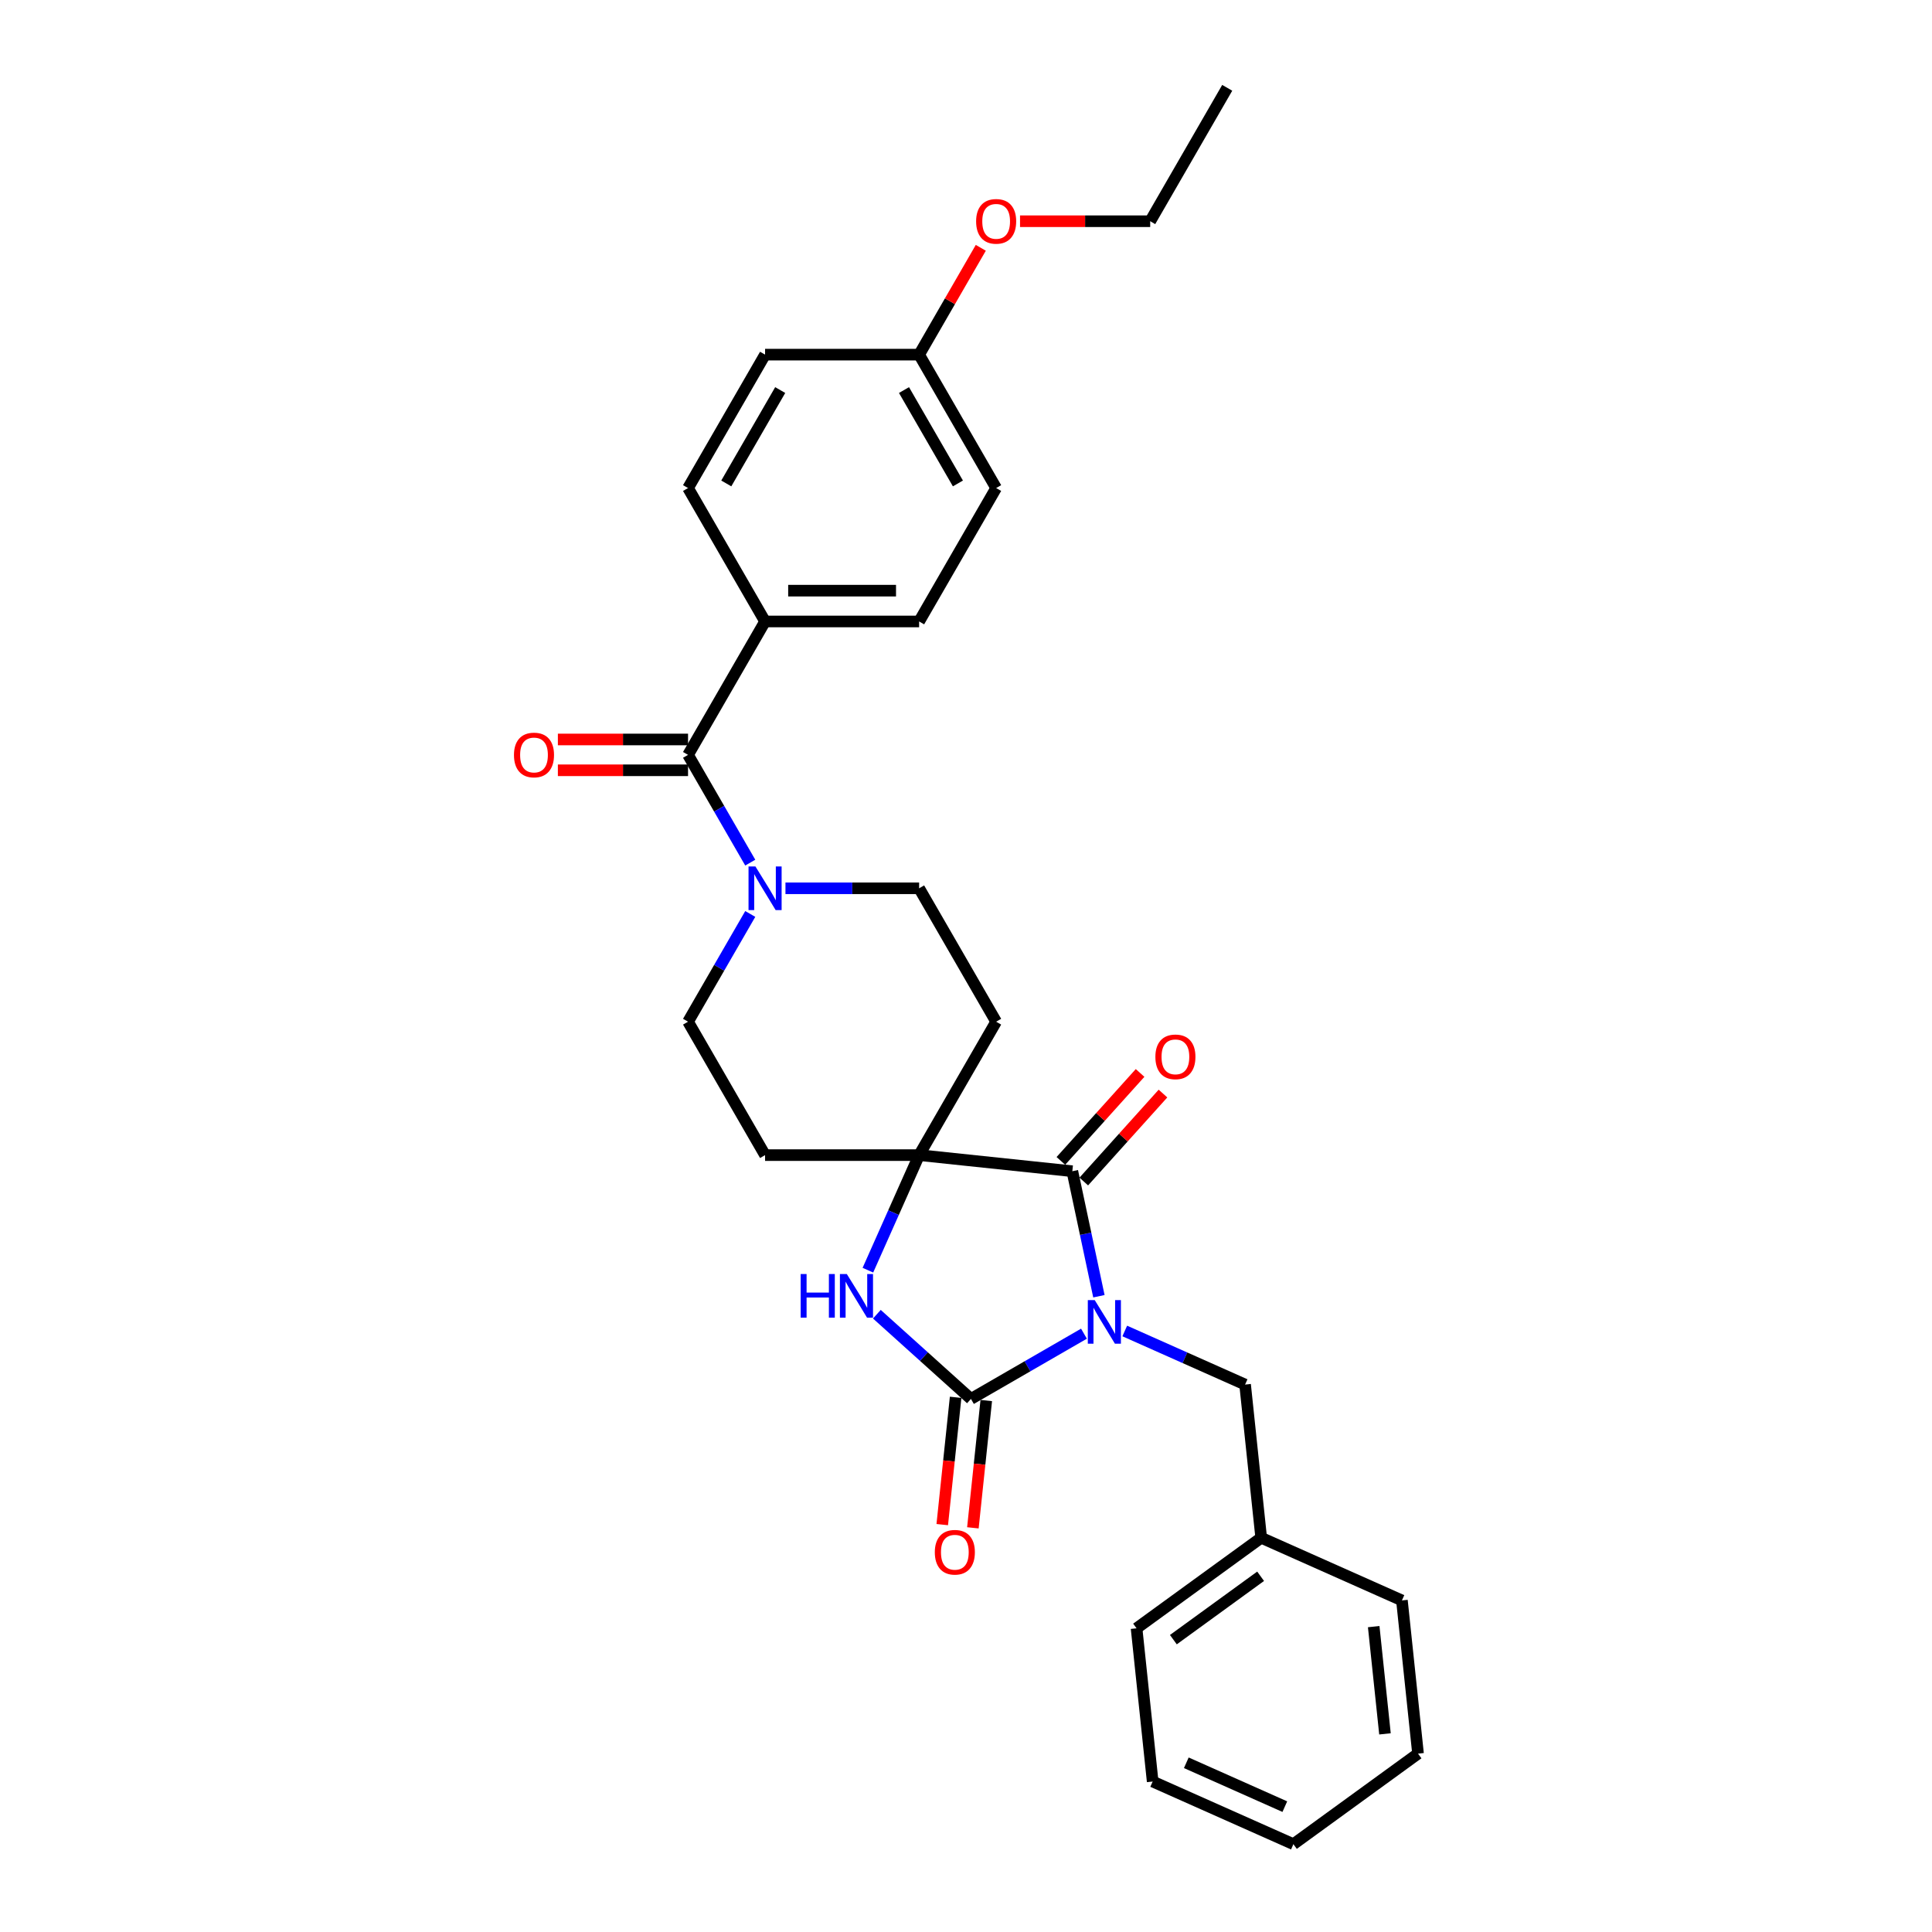<?xml version='1.0' encoding='iso-8859-1'?>
<svg version='1.1' baseProfile='full'
              xmlns='http://www.w3.org/2000/svg'
                      xmlns:rdkit='http://www.rdkit.org/xml'
                      xmlns:xlink='http://www.w3.org/1999/xlink'
                  xml:space='preserve'
width='1000px' height='1000px' viewBox='0 0 1000 1000'>
<!-- END OF HEADER -->
<rect style='opacity:1.0;fill:#FFFFFF;stroke:none' width='1000' height='1000' x='0' y='0'> </rect>
<path class='bond-0' d='M 561.058,690.31 L 531.809,707.196' style='fill:none;fill-rule:evenodd;stroke:#0000FF;stroke-width:6px;stroke-linecap:butt;stroke-linejoin:miter;stroke-opacity:1' />
<path class='bond-0' d='M 531.809,707.196 L 502.561,724.083' style='fill:none;fill-rule:evenodd;stroke:#000000;stroke-width:6px;stroke-linecap:butt;stroke-linejoin:miter;stroke-opacity:1' />
<path class='bond-1' d='M 568.791,670.93 L 561.914,638.575' style='fill:none;fill-rule:evenodd;stroke:#0000FF;stroke-width:6px;stroke-linecap:butt;stroke-linejoin:miter;stroke-opacity:1' />
<path class='bond-1' d='M 561.914,638.575 L 555.037,606.22' style='fill:none;fill-rule:evenodd;stroke:#000000;stroke-width:6px;stroke-linecap:butt;stroke-linejoin:miter;stroke-opacity:1' />
<path class='bond-6' d='M 582.172,688.915 L 613.315,702.78' style='fill:none;fill-rule:evenodd;stroke:#0000FF;stroke-width:6px;stroke-linecap:butt;stroke-linejoin:miter;stroke-opacity:1' />
<path class='bond-6' d='M 613.315,702.78 L 644.458,716.646' style='fill:none;fill-rule:evenodd;stroke:#000000;stroke-width:6px;stroke-linecap:butt;stroke-linejoin:miter;stroke-opacity:1' />
<path class='bond-3' d='M 502.561,724.083 L 478.212,702.158' style='fill:none;fill-rule:evenodd;stroke:#000000;stroke-width:6px;stroke-linecap:butt;stroke-linejoin:miter;stroke-opacity:1' />
<path class='bond-3' d='M 478.212,702.158 L 453.862,680.234' style='fill:none;fill-rule:evenodd;stroke:#0000FF;stroke-width:6px;stroke-linecap:butt;stroke-linejoin:miter;stroke-opacity:1' />
<path class='bond-9' d='M 494.631,723.249 L 491.168,756.193' style='fill:none;fill-rule:evenodd;stroke:#000000;stroke-width:6px;stroke-linecap:butt;stroke-linejoin:miter;stroke-opacity:1' />
<path class='bond-9' d='M 491.168,756.193 L 487.706,789.137' style='fill:none;fill-rule:evenodd;stroke:#FF0000;stroke-width:6px;stroke-linecap:butt;stroke-linejoin:miter;stroke-opacity:1' />
<path class='bond-9' d='M 510.491,724.916 L 507.028,757.86' style='fill:none;fill-rule:evenodd;stroke:#000000;stroke-width:6px;stroke-linecap:butt;stroke-linejoin:miter;stroke-opacity:1' />
<path class='bond-9' d='M 507.028,757.86 L 503.566,790.804' style='fill:none;fill-rule:evenodd;stroke:#FF0000;stroke-width:6px;stroke-linecap:butt;stroke-linejoin:miter;stroke-opacity:1' />
<path class='bond-2' d='M 555.037,606.22 L 475.737,597.886' style='fill:none;fill-rule:evenodd;stroke:#000000;stroke-width:6px;stroke-linecap:butt;stroke-linejoin:miter;stroke-opacity:1' />
<path class='bond-11' d='M 560.962,611.556 L 581.46,588.791' style='fill:none;fill-rule:evenodd;stroke:#000000;stroke-width:6px;stroke-linecap:butt;stroke-linejoin:miter;stroke-opacity:1' />
<path class='bond-11' d='M 581.46,588.791 L 601.957,566.026' style='fill:none;fill-rule:evenodd;stroke:#FF0000;stroke-width:6px;stroke-linecap:butt;stroke-linejoin:miter;stroke-opacity:1' />
<path class='bond-11' d='M 549.111,600.885 L 569.609,578.12' style='fill:none;fill-rule:evenodd;stroke:#000000;stroke-width:6px;stroke-linecap:butt;stroke-linejoin:miter;stroke-opacity:1' />
<path class='bond-11' d='M 569.609,578.12 L 590.106,555.355' style='fill:none;fill-rule:evenodd;stroke:#FF0000;stroke-width:6px;stroke-linecap:butt;stroke-linejoin:miter;stroke-opacity:1' />
<path class='bond-7' d='M 475.737,597.886 L 515.605,528.832' style='fill:none;fill-rule:evenodd;stroke:#000000;stroke-width:6px;stroke-linecap:butt;stroke-linejoin:miter;stroke-opacity:1' />
<path class='bond-8' d='M 475.737,597.886 L 396,597.886' style='fill:none;fill-rule:evenodd;stroke:#000000;stroke-width:6px;stroke-linecap:butt;stroke-linejoin:miter;stroke-opacity:1' />
<path class='bond-29' d='M 475.737,597.886 L 462.478,627.665' style='fill:none;fill-rule:evenodd;stroke:#000000;stroke-width:6px;stroke-linecap:butt;stroke-linejoin:miter;stroke-opacity:1' />
<path class='bond-29' d='M 462.478,627.665 L 449.22,657.444' style='fill:none;fill-rule:evenodd;stroke:#0000FF;stroke-width:6px;stroke-linecap:butt;stroke-linejoin:miter;stroke-opacity:1' />
<path class='bond-4' d='M 356.132,390.724 L 372.231,418.609' style='fill:none;fill-rule:evenodd;stroke:#000000;stroke-width:6px;stroke-linecap:butt;stroke-linejoin:miter;stroke-opacity:1' />
<path class='bond-4' d='M 372.231,418.609 L 388.331,446.494' style='fill:none;fill-rule:evenodd;stroke:#0000FF;stroke-width:6px;stroke-linecap:butt;stroke-linejoin:miter;stroke-opacity:1' />
<path class='bond-10' d='M 356.132,390.724 L 396,321.67' style='fill:none;fill-rule:evenodd;stroke:#000000;stroke-width:6px;stroke-linecap:butt;stroke-linejoin:miter;stroke-opacity:1' />
<path class='bond-14' d='M 356.132,382.75 L 322.443,382.75' style='fill:none;fill-rule:evenodd;stroke:#000000;stroke-width:6px;stroke-linecap:butt;stroke-linejoin:miter;stroke-opacity:1' />
<path class='bond-14' d='M 322.443,382.75 L 288.755,382.75' style='fill:none;fill-rule:evenodd;stroke:#FF0000;stroke-width:6px;stroke-linecap:butt;stroke-linejoin:miter;stroke-opacity:1' />
<path class='bond-14' d='M 356.132,398.698 L 322.443,398.698' style='fill:none;fill-rule:evenodd;stroke:#000000;stroke-width:6px;stroke-linecap:butt;stroke-linejoin:miter;stroke-opacity:1' />
<path class='bond-14' d='M 322.443,398.698 L 288.755,398.698' style='fill:none;fill-rule:evenodd;stroke:#FF0000;stroke-width:6px;stroke-linecap:butt;stroke-linejoin:miter;stroke-opacity:1' />
<path class='bond-5' d='M 388.331,473.062 L 372.231,500.947' style='fill:none;fill-rule:evenodd;stroke:#0000FF;stroke-width:6px;stroke-linecap:butt;stroke-linejoin:miter;stroke-opacity:1' />
<path class='bond-5' d='M 372.231,500.947 L 356.132,528.832' style='fill:none;fill-rule:evenodd;stroke:#000000;stroke-width:6px;stroke-linecap:butt;stroke-linejoin:miter;stroke-opacity:1' />
<path class='bond-30' d='M 406.557,459.778 L 441.147,459.778' style='fill:none;fill-rule:evenodd;stroke:#0000FF;stroke-width:6px;stroke-linecap:butt;stroke-linejoin:miter;stroke-opacity:1' />
<path class='bond-30' d='M 441.147,459.778 L 475.737,459.778' style='fill:none;fill-rule:evenodd;stroke:#000000;stroke-width:6px;stroke-linecap:butt;stroke-linejoin:miter;stroke-opacity:1' />
<path class='bond-17' d='M 644.458,716.646 L 652.793,795.946' style='fill:none;fill-rule:evenodd;stroke:#000000;stroke-width:6px;stroke-linecap:butt;stroke-linejoin:miter;stroke-opacity:1' />
<path class='bond-12' d='M 515.605,528.832 L 475.737,459.778' style='fill:none;fill-rule:evenodd;stroke:#000000;stroke-width:6px;stroke-linecap:butt;stroke-linejoin:miter;stroke-opacity:1' />
<path class='bond-13' d='M 396,597.886 L 356.132,528.832' style='fill:none;fill-rule:evenodd;stroke:#000000;stroke-width:6px;stroke-linecap:butt;stroke-linejoin:miter;stroke-opacity:1' />
<path class='bond-15' d='M 396,321.67 L 475.737,321.67' style='fill:none;fill-rule:evenodd;stroke:#000000;stroke-width:6px;stroke-linecap:butt;stroke-linejoin:miter;stroke-opacity:1' />
<path class='bond-15' d='M 407.961,305.723 L 463.776,305.723' style='fill:none;fill-rule:evenodd;stroke:#000000;stroke-width:6px;stroke-linecap:butt;stroke-linejoin:miter;stroke-opacity:1' />
<path class='bond-16' d='M 396,321.67 L 356.132,252.616' style='fill:none;fill-rule:evenodd;stroke:#000000;stroke-width:6px;stroke-linecap:butt;stroke-linejoin:miter;stroke-opacity:1' />
<path class='bond-20' d='M 475.737,321.67 L 515.605,252.616' style='fill:none;fill-rule:evenodd;stroke:#000000;stroke-width:6px;stroke-linecap:butt;stroke-linejoin:miter;stroke-opacity:1' />
<path class='bond-19' d='M 356.132,252.616 L 396,183.562' style='fill:none;fill-rule:evenodd;stroke:#000000;stroke-width:6px;stroke-linecap:butt;stroke-linejoin:miter;stroke-opacity:1' />
<path class='bond-19' d='M 375.923,250.232 L 403.831,201.894' style='fill:none;fill-rule:evenodd;stroke:#000000;stroke-width:6px;stroke-linecap:butt;stroke-linejoin:miter;stroke-opacity:1' />
<path class='bond-23' d='M 652.793,795.946 L 588.284,842.814' style='fill:none;fill-rule:evenodd;stroke:#000000;stroke-width:6px;stroke-linecap:butt;stroke-linejoin:miter;stroke-opacity:1' />
<path class='bond-23' d='M 652.49,815.878 L 607.334,848.685' style='fill:none;fill-rule:evenodd;stroke:#000000;stroke-width:6px;stroke-linecap:butt;stroke-linejoin:miter;stroke-opacity:1' />
<path class='bond-24' d='M 652.793,795.946 L 725.635,828.378' style='fill:none;fill-rule:evenodd;stroke:#000000;stroke-width:6px;stroke-linecap:butt;stroke-linejoin:miter;stroke-opacity:1' />
<path class='bond-18' d='M 475.737,183.562 L 396,183.562' style='fill:none;fill-rule:evenodd;stroke:#000000;stroke-width:6px;stroke-linecap:butt;stroke-linejoin:miter;stroke-opacity:1' />
<path class='bond-21' d='M 475.737,183.562 L 491.698,155.917' style='fill:none;fill-rule:evenodd;stroke:#000000;stroke-width:6px;stroke-linecap:butt;stroke-linejoin:miter;stroke-opacity:1' />
<path class='bond-21' d='M 491.698,155.917 L 507.659,128.271' style='fill:none;fill-rule:evenodd;stroke:#FF0000;stroke-width:6px;stroke-linecap:butt;stroke-linejoin:miter;stroke-opacity:1' />
<path class='bond-32' d='M 475.737,183.562 L 515.605,252.616' style='fill:none;fill-rule:evenodd;stroke:#000000;stroke-width:6px;stroke-linecap:butt;stroke-linejoin:miter;stroke-opacity:1' />
<path class='bond-32' d='M 467.906,201.894 L 495.814,250.232' style='fill:none;fill-rule:evenodd;stroke:#000000;stroke-width:6px;stroke-linecap:butt;stroke-linejoin:miter;stroke-opacity:1' />
<path class='bond-22' d='M 527.964,114.508 L 561.653,114.508' style='fill:none;fill-rule:evenodd;stroke:#FF0000;stroke-width:6px;stroke-linecap:butt;stroke-linejoin:miter;stroke-opacity:1' />
<path class='bond-22' d='M 561.653,114.508 L 595.342,114.508' style='fill:none;fill-rule:evenodd;stroke:#000000;stroke-width:6px;stroke-linecap:butt;stroke-linejoin:miter;stroke-opacity:1' />
<path class='bond-25' d='M 595.342,114.508 L 635.21,45.455' style='fill:none;fill-rule:evenodd;stroke:#000000;stroke-width:6px;stroke-linecap:butt;stroke-linejoin:miter;stroke-opacity:1' />
<path class='bond-26' d='M 588.284,842.814 L 596.619,922.114' style='fill:none;fill-rule:evenodd;stroke:#000000;stroke-width:6px;stroke-linecap:butt;stroke-linejoin:miter;stroke-opacity:1' />
<path class='bond-27' d='M 725.635,828.378 L 733.97,907.677' style='fill:none;fill-rule:evenodd;stroke:#000000;stroke-width:6px;stroke-linecap:butt;stroke-linejoin:miter;stroke-opacity:1' />
<path class='bond-27' d='M 711.026,841.94 L 716.86,897.449' style='fill:none;fill-rule:evenodd;stroke:#000000;stroke-width:6px;stroke-linecap:butt;stroke-linejoin:miter;stroke-opacity:1' />
<path class='bond-31' d='M 596.619,922.114 L 669.462,954.545' style='fill:none;fill-rule:evenodd;stroke:#000000;stroke-width:6px;stroke-linecap:butt;stroke-linejoin:miter;stroke-opacity:1' />
<path class='bond-31' d='M 614.032,912.41 L 665.022,935.112' style='fill:none;fill-rule:evenodd;stroke:#000000;stroke-width:6px;stroke-linecap:butt;stroke-linejoin:miter;stroke-opacity:1' />
<path class='bond-28' d='M 733.97,907.677 L 669.462,954.545' style='fill:none;fill-rule:evenodd;stroke:#000000;stroke-width:6px;stroke-linecap:butt;stroke-linejoin:miter;stroke-opacity:1' />
<path  class='atom-0' d='M 566.623 672.924
L 574.023 684.884
Q 574.756 686.064, 575.937 688.201
Q 577.117 690.338, 577.18 690.466
L 577.18 672.924
L 580.179 672.924
L 580.179 695.505
L 577.085 695.505
L 569.143 682.428
Q 568.218 680.897, 567.229 679.143
Q 566.272 677.389, 565.985 676.847
L 565.985 695.505
L 563.051 695.505
L 563.051 672.924
L 566.623 672.924
' fill='#0000FF'/>
<path  class='atom-4' d='M 414.425 659.438
L 417.486 659.438
L 417.486 669.038
L 429.032 669.038
L 429.032 659.438
L 432.094 659.438
L 432.094 682.019
L 429.032 682.019
L 429.032 671.59
L 417.486 671.59
L 417.486 682.019
L 414.425 682.019
L 414.425 659.438
' fill='#0000FF'/>
<path  class='atom-4' d='M 438.314 659.438
L 445.713 671.398
Q 446.447 672.578, 447.627 674.715
Q 448.807 676.852, 448.871 676.98
L 448.871 659.438
L 451.869 659.438
L 451.869 682.019
L 448.775 682.019
L 440.833 668.942
Q 439.908 667.412, 438.92 665.657
Q 437.963 663.903, 437.676 663.361
L 437.676 682.019
L 434.741 682.019
L 434.741 659.438
L 438.314 659.438
' fill='#0000FF'/>
<path  class='atom-6' d='M 391.009 448.487
L 398.408 460.448
Q 399.142 461.628, 400.322 463.765
Q 401.502 465.902, 401.566 466.029
L 401.566 448.487
L 404.564 448.487
L 404.564 471.069
L 401.47 471.069
L 393.529 457.992
Q 392.604 456.461, 391.615 454.707
Q 390.658 452.952, 390.371 452.41
L 390.371 471.069
L 387.437 471.069
L 387.437 448.487
L 391.009 448.487
' fill='#0000FF'/>
<path  class='atom-10' d='M 483.86 803.446
Q 483.86 798.024, 486.54 794.994
Q 489.219 791.964, 494.226 791.964
Q 499.234 791.964, 501.913 794.994
Q 504.592 798.024, 504.592 803.446
Q 504.592 808.932, 501.881 812.058
Q 499.17 815.152, 494.226 815.152
Q 489.251 815.152, 486.54 812.058
Q 483.86 808.964, 483.86 803.446
M 494.226 812.6
Q 497.671 812.6, 499.521 810.304
Q 501.402 807.975, 501.402 803.446
Q 501.402 799.013, 499.521 796.78
Q 497.671 794.516, 494.226 794.516
Q 490.782 794.516, 488.9 796.748
Q 487.05 798.981, 487.05 803.446
Q 487.05 808.007, 488.9 810.304
Q 490.782 812.6, 494.226 812.6
' fill='#FF0000'/>
<path  class='atom-12' d='M 598.025 547.028
Q 598.025 541.606, 600.704 538.576
Q 603.383 535.546, 608.391 535.546
Q 613.398 535.546, 616.077 538.576
Q 618.757 541.606, 618.757 547.028
Q 618.757 552.514, 616.046 555.64
Q 613.334 558.734, 608.391 558.734
Q 603.415 558.734, 600.704 555.64
Q 598.025 552.546, 598.025 547.028
M 608.391 556.182
Q 611.835 556.182, 613.685 553.886
Q 615.567 551.557, 615.567 547.028
Q 615.567 542.595, 613.685 540.362
Q 611.835 538.098, 608.391 538.098
Q 604.946 538.098, 603.064 540.33
Q 601.215 542.563, 601.215 547.028
Q 601.215 551.589, 603.064 553.886
Q 604.946 556.182, 608.391 556.182
' fill='#FF0000'/>
<path  class='atom-15' d='M 266.03 390.788
Q 266.03 385.366, 268.709 382.336
Q 271.388 379.306, 276.396 379.306
Q 281.403 379.306, 284.082 382.336
Q 286.761 385.366, 286.761 390.788
Q 286.761 396.274, 284.05 399.399
Q 281.339 402.493, 276.396 402.493
Q 271.42 402.493, 268.709 399.399
Q 266.03 396.306, 266.03 390.788
M 276.396 399.941
Q 279.84 399.941, 281.69 397.645
Q 283.572 395.317, 283.572 390.788
Q 283.572 386.354, 281.69 384.122
Q 279.84 381.857, 276.396 381.857
Q 272.951 381.857, 271.069 384.09
Q 269.219 386.322, 269.219 390.788
Q 269.219 395.349, 271.069 397.645
Q 272.951 399.941, 276.396 399.941
' fill='#FF0000'/>
<path  class='atom-22' d='M 505.239 114.572
Q 505.239 109.15, 507.919 106.12
Q 510.598 103.09, 515.605 103.09
Q 520.613 103.09, 523.292 106.12
Q 525.971 109.15, 525.971 114.572
Q 525.971 120.058, 523.26 123.184
Q 520.549 126.278, 515.605 126.278
Q 510.63 126.278, 507.919 123.184
Q 505.239 120.09, 505.239 114.572
M 515.605 123.726
Q 519.05 123.726, 520.9 121.43
Q 522.781 119.101, 522.781 114.572
Q 522.781 110.139, 520.9 107.906
Q 519.05 105.642, 515.605 105.642
Q 512.161 105.642, 510.279 107.874
Q 508.429 110.107, 508.429 114.572
Q 508.429 119.133, 510.279 121.43
Q 512.161 123.726, 515.605 123.726
' fill='#FF0000'/>
</svg>
